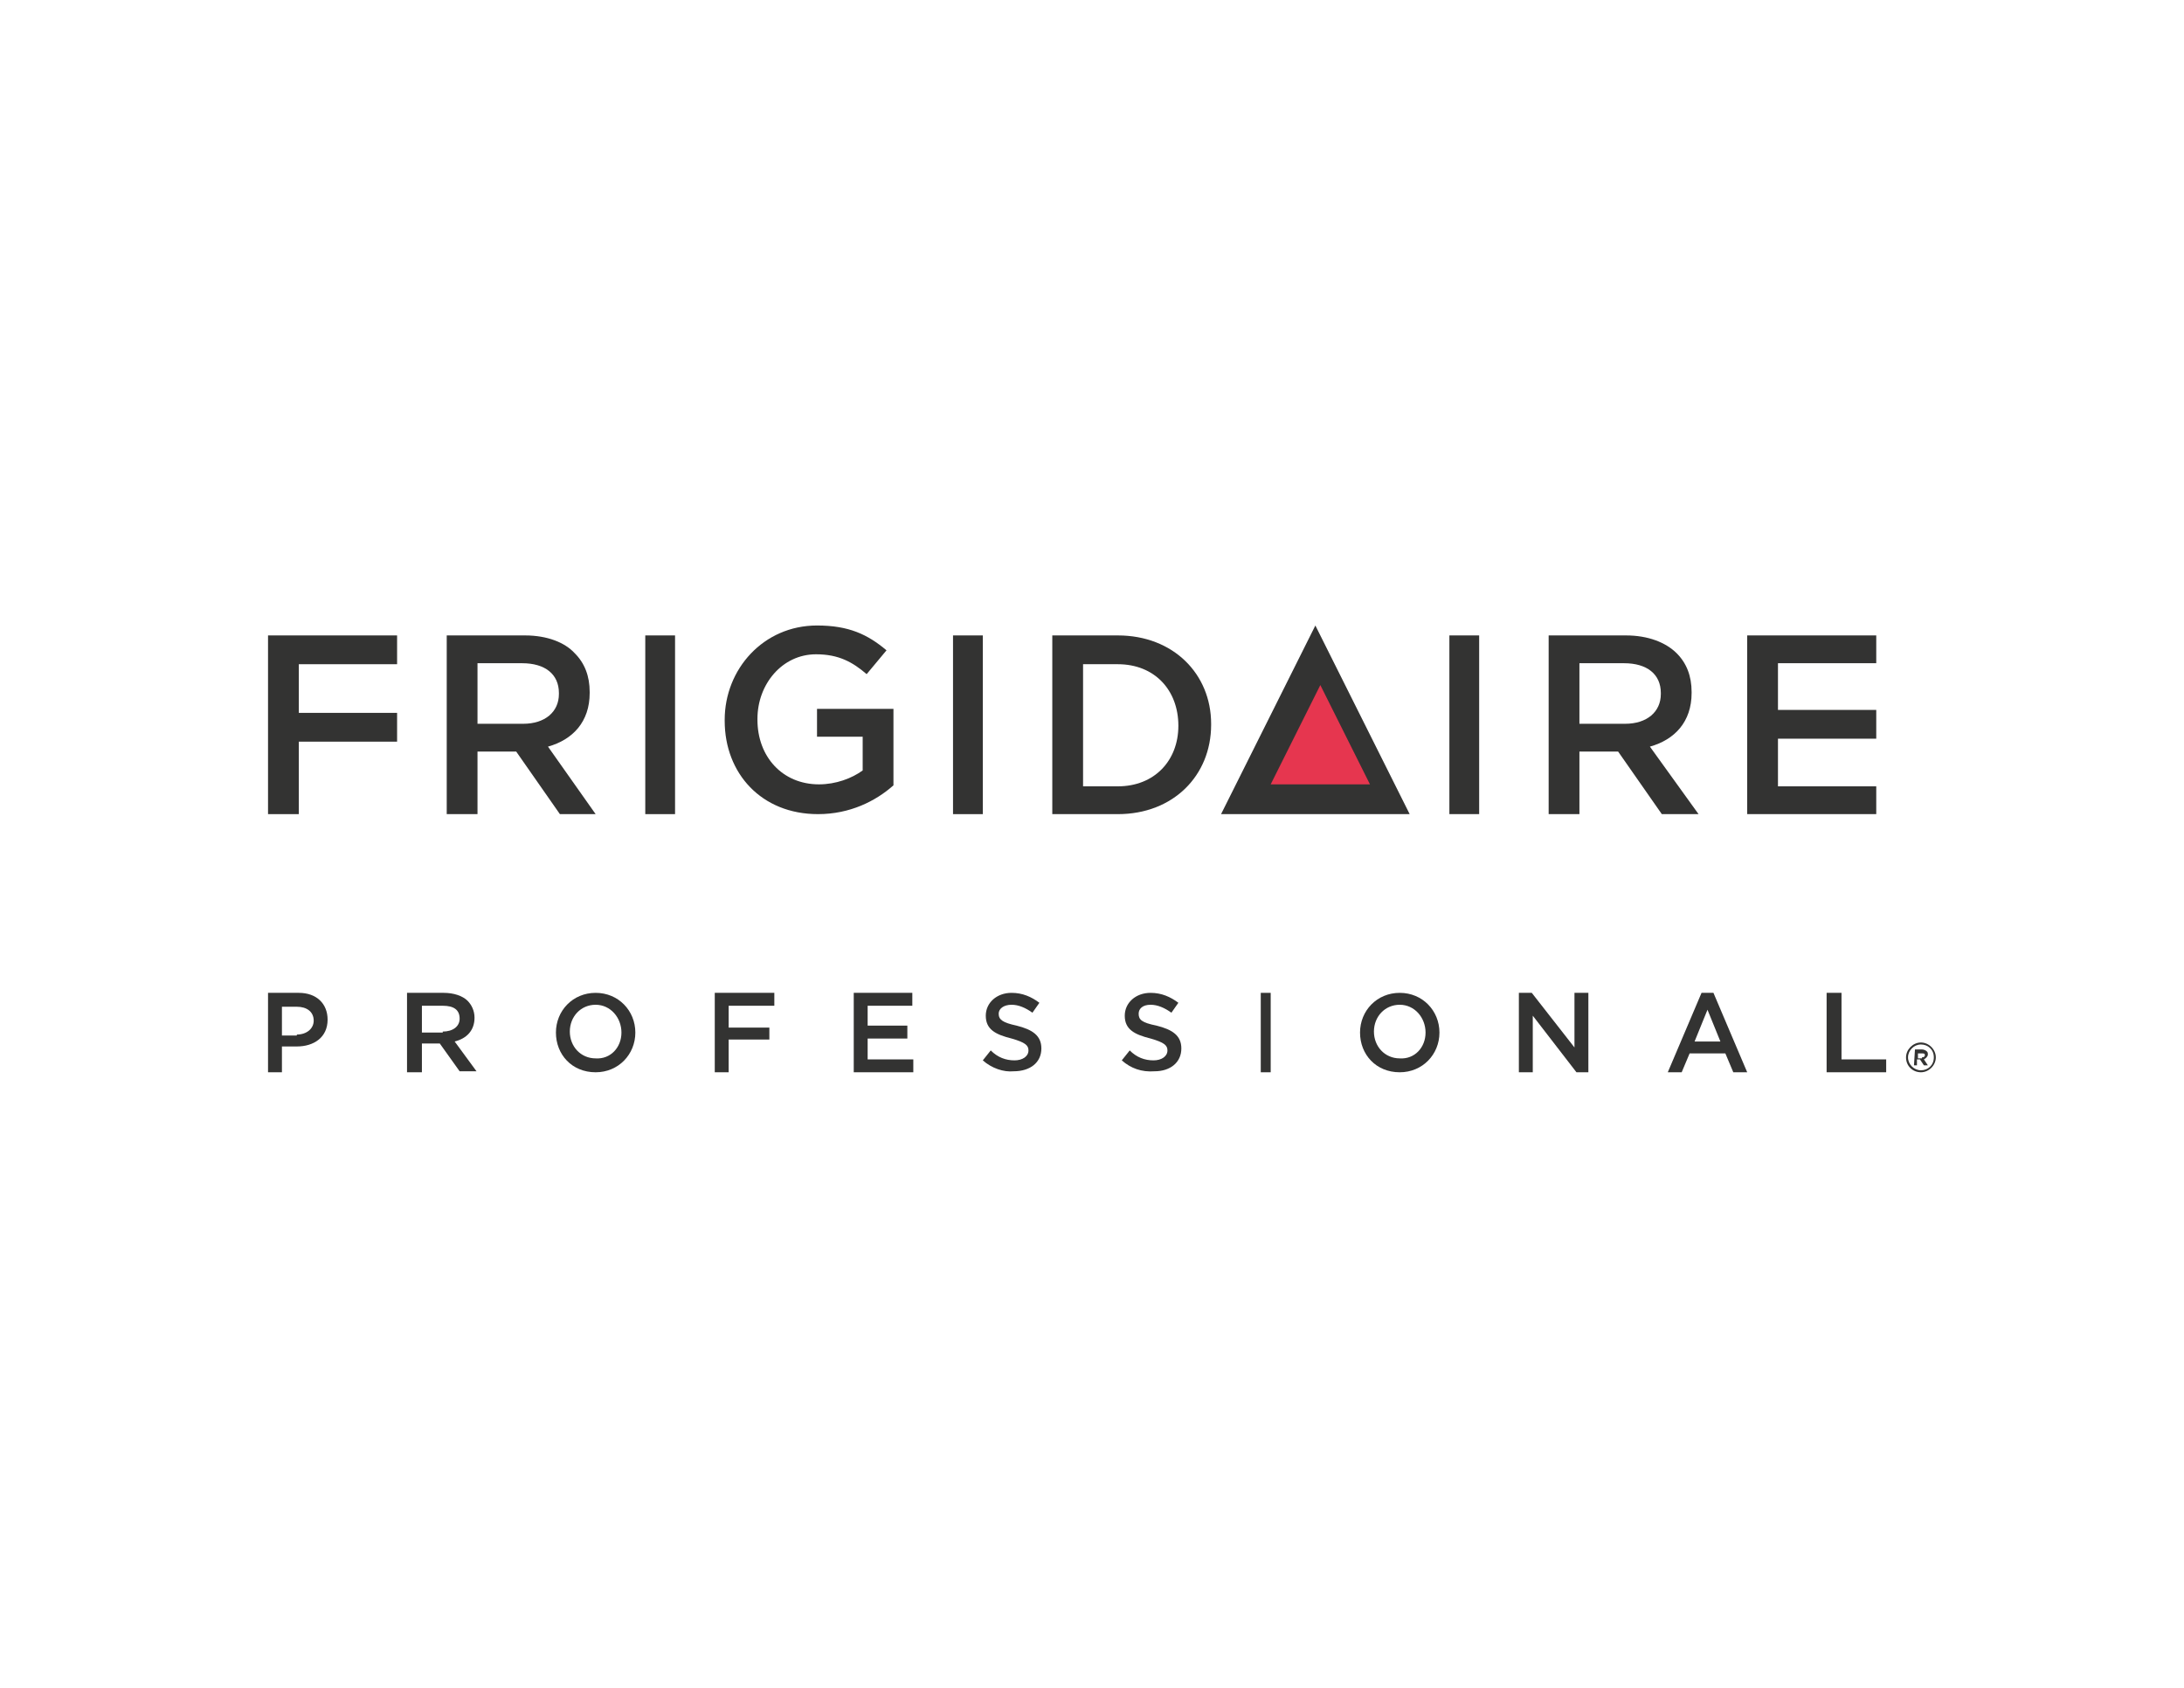 <svg version="1.1" id="Layer_1" xmlns="http://www.w3.org/2000/svg" x="0" y="0" width="220" height="170" xml:space="preserve"><style>.st0{fill:#333332}</style><g id="frigidaire-professional-vector-logo" transform="translate(27 63)"><path id="Shape" class="st0" d="M0 37h3.1C4.9 37 6 38.1 6 39.7c0 1.8-1.4 2.7-3.1 2.7H1.4V45H0v-8zm2.9 4.2c1 0 1.7-.6 1.7-1.4 0-.9-.7-1.4-1.7-1.4H1.4v2.9h1.5v-.1z"/><path id="Shape_1_" class="st0" d="M14 37h3.7c1 0 1.9.3 2.4.8.4.4.7 1 .7 1.7 0 1.3-.8 2.1-2 2.4l2.2 3h-1.7l-2-2.8h-1.8V45H14v-8zm3.6 3.9c1 0 1.7-.5 1.7-1.3 0-.9-.6-1.3-1.7-1.3h-2.1V41h2.1z"/><path id="Shape_2_" class="st0" d="M29 41c0-2.2 1.7-4 4-4s4 1.8 4 4-1.7 4-4 4c-2.4 0-4-1.8-4-4m6.6 0c0-1.5-1.1-2.8-2.6-2.8s-2.6 1.2-2.6 2.7c0 1.5 1.1 2.7 2.6 2.7 1.5.1 2.6-1.1 2.6-2.6"/><path id="Path" class="st0" d="M45 37h6v1.3h-4.6v2.2h4.1v1.2h-4.1V45H45z"/><path id="Path_1_" class="st0" d="M59 37h5.9v1.3h-4.5v2h4v1.3h-4v2.1H65V45h-6z"/><path id="Path_2_" class="st0" d="M72 43.8l.8-1c.7.7 1.5 1 2.4 1 .8 0 1.4-.4 1.4-1 0-.5-.3-.8-1.7-1.2-1.6-.4-2.6-.9-2.6-2.3 0-1.3 1.1-2.3 2.6-2.3 1.1 0 2 .4 2.8 1l-.7 1c-.7-.5-1.4-.8-2.1-.8-.8 0-1.3.4-1.3.9 0 .6.4.9 1.8 1.2 1.6.4 2.5 1 2.5 2.3 0 1.4-1.1 2.3-2.8 2.3-1 .1-2.2-.3-3.1-1.1"/><path id="Path_3_" class="st0" d="M86 43.8l.8-1c.7.7 1.5 1 2.4 1 .8 0 1.4-.4 1.4-1 0-.5-.3-.8-1.7-1.2-1.6-.4-2.6-.9-2.6-2.3 0-1.3 1.1-2.3 2.6-2.3 1.1 0 2 .4 2.8 1l-.7 1c-.7-.5-1.4-.8-2.1-.8-.8 0-1.2.4-1.2.9 0 .6.3.9 1.8 1.2 1.6.4 2.5 1 2.5 2.3 0 1.4-1.1 2.3-2.7 2.3-1.3.1-2.4-.3-3.3-1.1"/><path id="Rectangle_1_" class="st0" d="M100 37h1v8h-1z"/><path id="Shape_3_" class="st0" d="M110 41c0-2.2 1.7-4 4-4s4 1.8 4 4-1.7 4-4 4c-2.4 0-4-1.8-4-4m6.6 0c0-1.5-1.1-2.8-2.6-2.8s-2.6 1.2-2.6 2.7c0 1.5 1.1 2.7 2.6 2.7 1.5.1 2.6-1.1 2.6-2.6"/><path id="Path_4_" class="st0" d="M126 37h1.3l4.3 5.5V37h1.4v8h-1.2l-4.4-5.7V45H126z"/><path id="Shape_4_" class="st0" d="M144.4 37h1.2l3.4 8h-1.4l-.8-1.9h-3.6l-.8 1.9H141l3.4-8zm1.9 4.9l-1.3-3.2-1.3 3.2h2.6z"/><path id="Path_5_" class="st0" d="M157 37h1.5v6.7h4.5V45h-6z"/><path id="Path_6_" class="st0" d="M119 10v9h3V1h-3z"/><path id="Path_7_" class="st0" d="M55.3 11.2h4.6v3.4c-1.1.8-2.7 1.4-4.4 1.4-3.7 0-6.2-2.8-6.2-6.5v-.1c0-3.5 2.5-6.5 5.9-6.5 2.3 0 3.7.8 5.1 2l2-2.4C60.4.9 58.5 0 55.3 0 49.9 0 46 4.4 46 9.5v.1c0 5.3 3.7 9.4 9.4 9.4 3.2 0 5.8-1.3 7.6-2.9V8.4h-7.7v2.8z"/><path id="Path_8_" class="st0" d="M152.1 16.2v-4.8h9.9V8.5h-9.9V3.8h9.9V1h-13v18h13v-2.8z"/><path id="Path_9_" class="st0" d="M0 19h3.1v-7.3H13V8.8H3.1V3.9H13V1H0z"/><path id="Shape_5_" class="st0" d="M28.2 12.2c2.5-.7 4.2-2.5 4.2-5.4v-.1c0-1.6-.5-2.9-1.5-3.9-1-1.1-2.8-1.8-5-1.8H18v18h3.1v-6.3H25l4.4 6.3H33l-4.8-6.8zm-7.1-2.3V3.8h4.5c2.3 0 3.7 1.1 3.7 3v.1c0 1.8-1.4 3-3.6 3h-4.6z"/><path id="Path_10_" class="st0" d="M38 9.7V19h3V1h-3z"/><path id="Path_11_" class="st0" d="M69 10v9h3V1h-3z"/><path id="Shape_6_" class="st0" d="M85.6 1H79v18h6.6c5.6 0 9.4-3.9 9.4-9v-.1c0-5-3.8-8.9-9.4-8.9m6.1 9.1c0 3.5-2.4 6.1-6.1 6.1h-3.5V3.9h3.5c3.7 0 6.1 2.6 6.1 6.2z"/><path id="Shape_7_" class="st0" d="M139.2 12.2c2.5-.7 4.2-2.5 4.2-5.4v-.1c0-1.6-.5-2.9-1.5-3.9-1.1-1.1-2.9-1.8-5.1-1.8H129v18h3.1v-6.3h3.9l4.4 6.3h3.7l-4.9-6.8zm-7.1-2.3V3.8h4.5c2.3 0 3.7 1.1 3.7 3v.1c0 1.8-1.4 3-3.6 3h-4.6z"/><path id="Path_12_" class="st0" d="M96 19h19l-9.5-19z"/><path id="Path_13_" fill="#e6364f" d="M101 16l5-10 5 10z"/><path id="Shape_8_" class="st0" d="M165 43.5c0-.8.7-1.5 1.5-1.5s1.5.7 1.5 1.5-.7 1.5-1.5 1.5-1.5-.6-1.5-1.5m2.8 0c0-.8-.6-1.3-1.3-1.3s-1.3.6-1.3 1.3c0 .7.6 1.3 1.3 1.3s1.3-.5 1.3-1.3m-1.9-.8h.7c.2 0 .4.1.5.2.1.1.1.2.1.3 0 .2-.2.4-.4.5l.4.6h-.4l-.4-.6h-.3v.6h-.3l.1-1.6zm.7.8c.2 0 .3-.1.3-.2 0-.2-.1-.2-.3-.2h-.4v.5h.4z"/></g></svg>